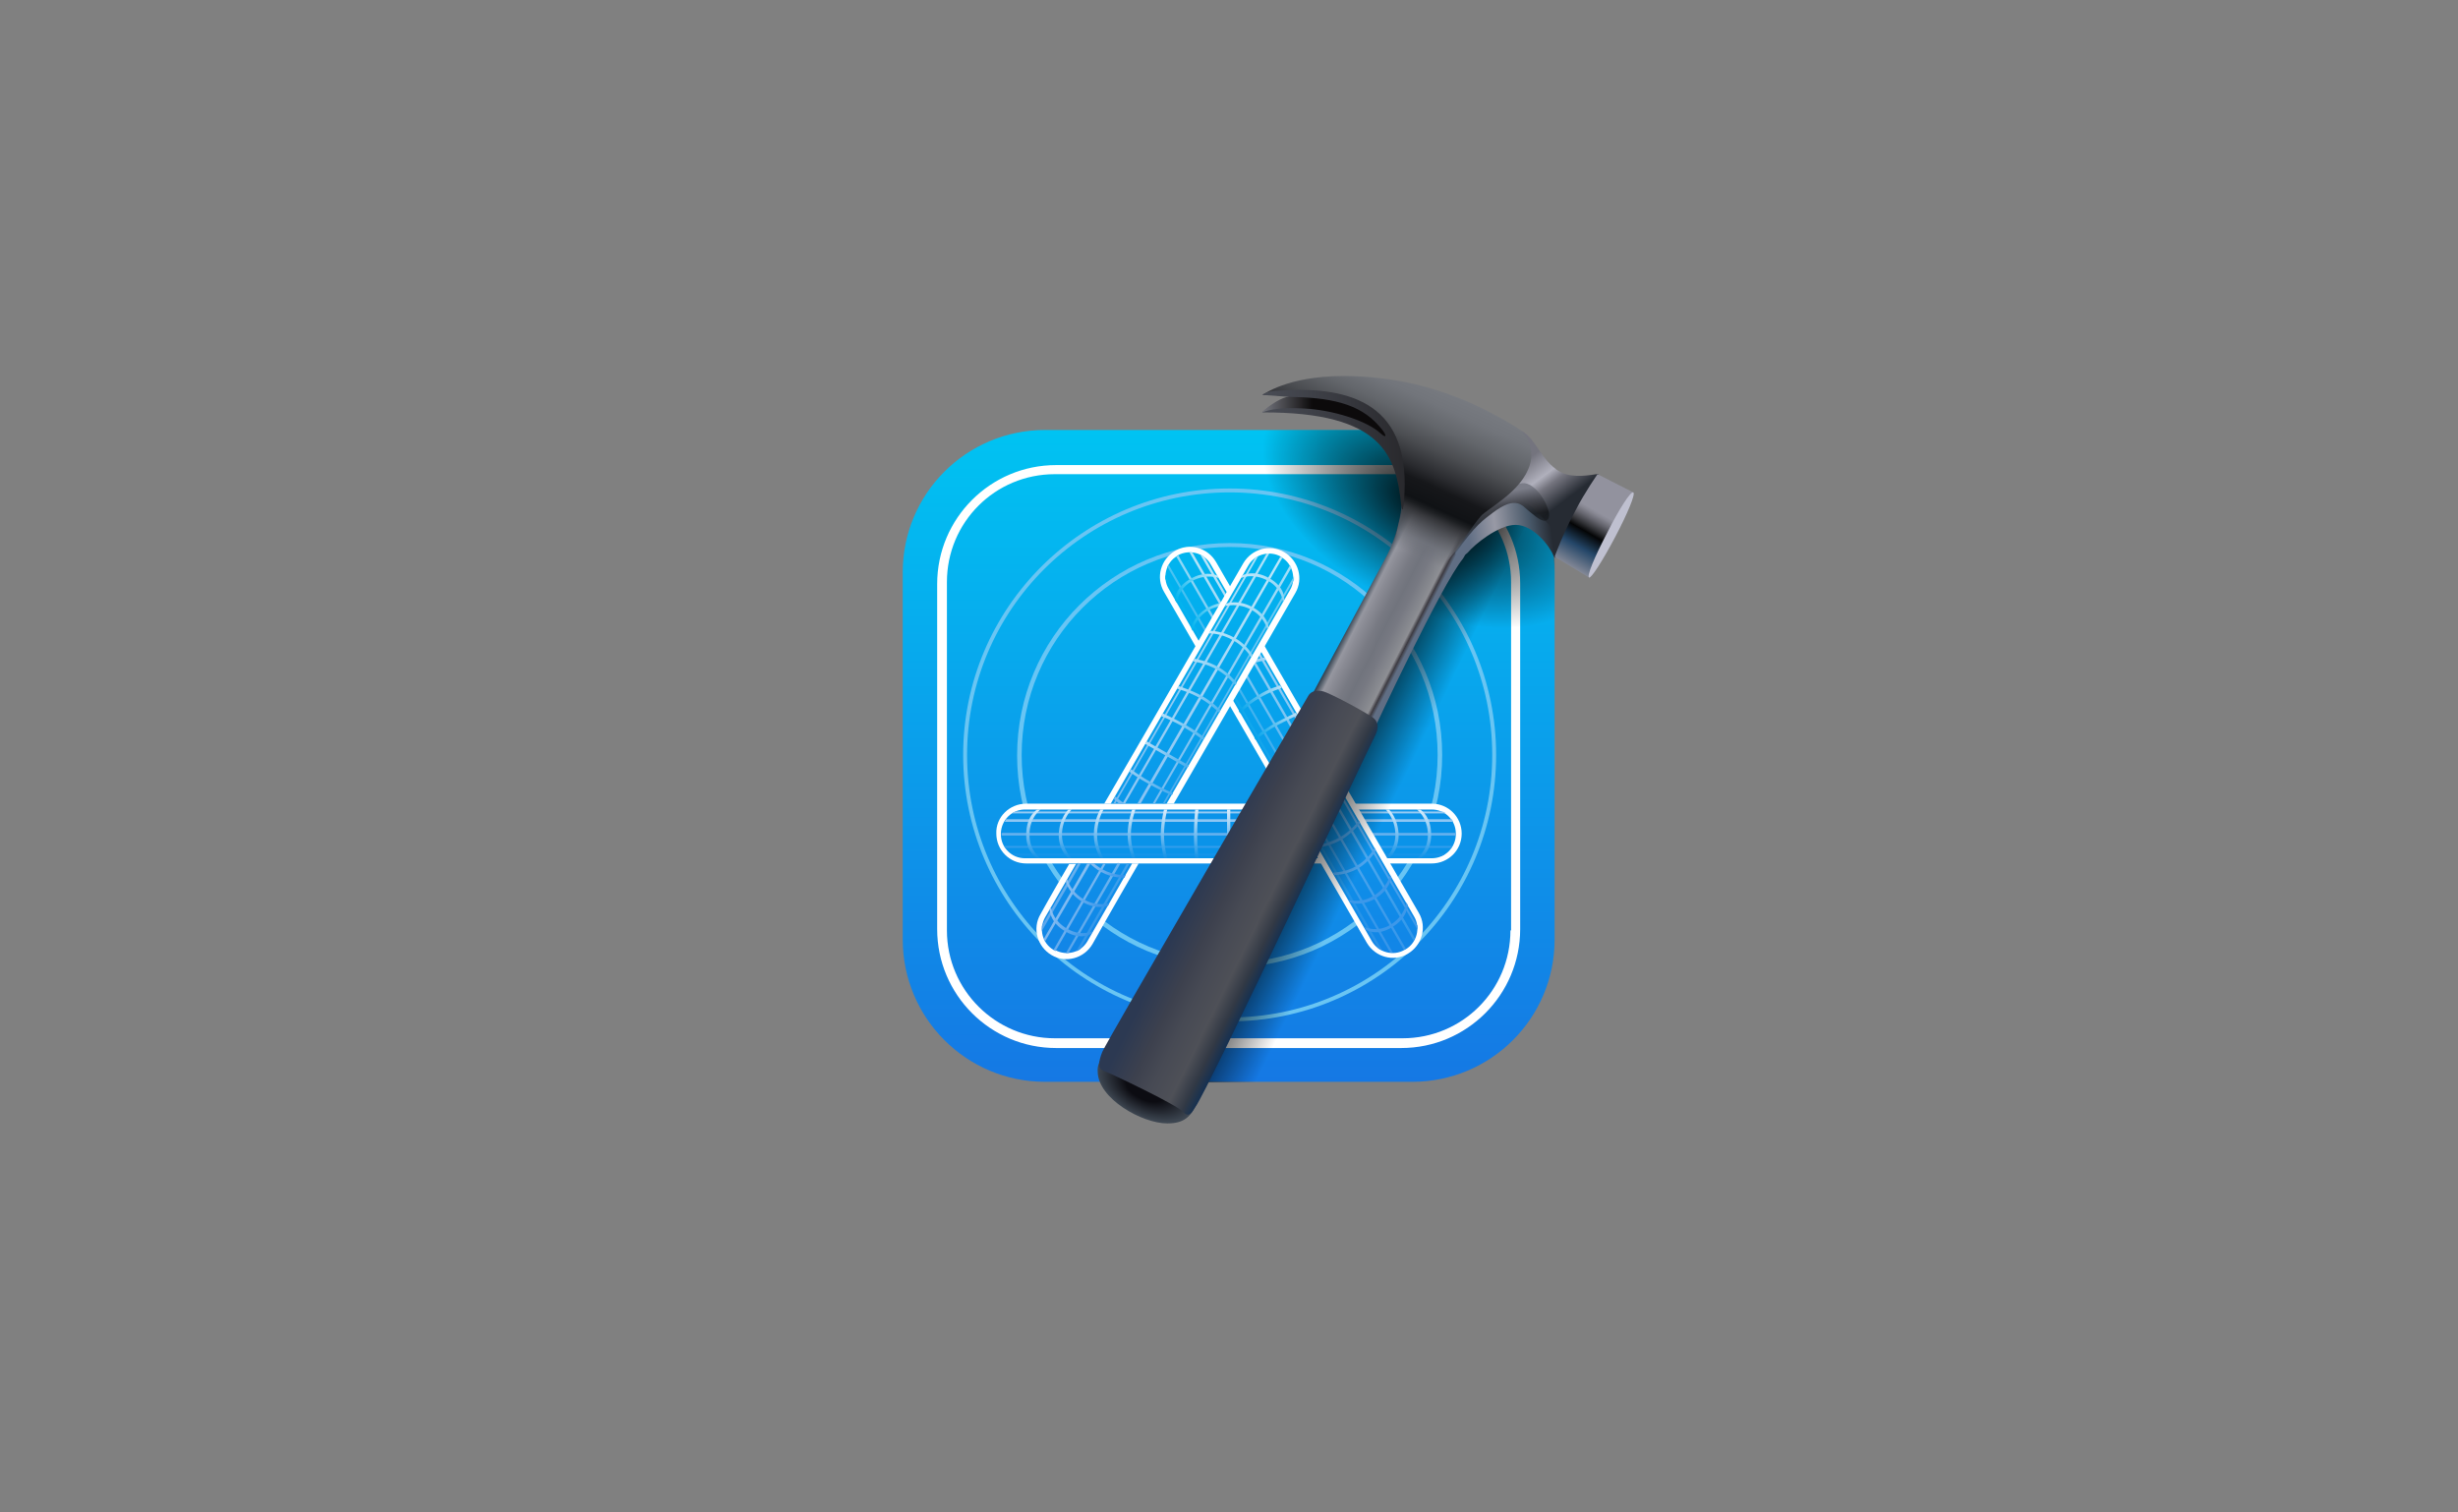<svg width="520" height="320" viewBox="0 0 520 320" fill="none" xmlns="http://www.w3.org/2000/svg">
<rect x="0" y="0" width="520" height="320" fill="#808080" stroke="none"/>
<path d="M221.087 90.975H298.775C315.412 90.975 328.887 104.45 328.887 121.087V198.775C328.887 215.412 315.412 228.887 298.775 228.887H221.087C204.45 228.887 190.975 215.412 190.975 198.775V121.087C190.975 104.45 204.45 90.975 221.087 90.975Z" fill="url(#paint0_linear_2214_464)"/>
<path d="M296.438 98.4H223.425C209.538 98.4 198.263 109.675 198.263 123.563V196.575C198.263 210.463 209.538 221.738 223.425 221.738H296.438C310.325 221.738 321.6 210.463 321.6 196.575V123.425C321.6 109.538 310.325 98.4 296.438 98.4ZM319.538 196.85C319.538 209.5 309.363 219.675 296.713 219.675H223.15C210.638 219.675 200.325 209.5 200.325 196.85V123.15C200.325 110.5 210.5 100.325 223.15 100.325H296.85C309.363 100.325 319.675 110.5 319.675 123.15V196.85H319.538Z" fill="white"/>
<path d="M260.138 103.35C229.063 103.35 203.763 128.65 203.763 159.725C203.763 190.8 229.063 216.1 260.138 216.1C291.35 216.1 316.513 190.8 316.513 159.725C316.513 128.65 291.213 103.35 260.138 103.35ZM260.138 215.275C229.475 215.275 204.588 190.387 204.588 159.725C204.588 129.062 229.475 104.175 260.138 104.175C290.8 104.175 315.688 129.062 315.688 159.725C315.688 190.387 290.8 215.275 260.138 215.275Z" fill="#69C5F3"/>
<path d="M260.137 114.9C235.25 114.9 215.175 134.975 215.175 159.863C215.175 184.75 235.25 204.688 260.137 204.688C285.025 204.688 305.1 184.613 305.1 159.725C305.1 134.838 284.887 114.9 260.137 114.9ZM260.137 203.725C235.8 203.725 216.137 184.063 216.137 159.725C216.137 135.388 235.8 115.725 260.137 115.725C284.475 115.725 304.137 135.388 304.137 159.725C304.137 184.063 284.337 203.725 260.137 203.725Z" fill="#68C5F4"/>
<path d="M217.1 170.037H302.9C306.475 170.037 309.225 172.925 309.225 176.362C309.225 179.937 306.338 182.687 302.9 182.687H217.1C213.525 182.687 210.775 179.8 210.775 176.362C210.638 172.925 213.525 170.037 217.1 170.037Z" fill="white"/>
<path d="M216.825 171.275H302.9C305.65 171.275 307.987 173.475 307.987 176.363V176.5C307.987 179.25 305.787 181.588 302.9 181.588H216.825C214.075 181.588 211.737 179.388 211.737 176.5V176.225C211.875 173.475 214.075 171.275 216.825 171.275Z" fill="#0A93E9"/>
<path d="M214.763 181.038H305.1L305.788 180.625H214.075L214.763 181.038Z" fill="#1694EA"/>
<path d="M212.7 179.387H307.025L307.3 178.975H212.425L212.7 179.387Z" fill="#319DEC"/>
<path d="M211.875 176.775H307.988V176.225H211.875V176.775Z" fill="#65B1EE"/>
<path d="M212.838 173.338H307.163L307.3 173.613L307.438 173.888H212.562L212.7 173.613L212.838 173.338Z" fill="#8EC6F3"/>
<path d="M214.9 171.688H305.1L305.513 171.825L305.925 172.1H214.075L214.488 171.825L214.9 171.688Z" fill="#95CAF3"/>
<path d="M300.425 171.275H299.737C299.737 171.275 302.075 172.925 302.075 176.638C302.075 180.075 299.737 181.588 299.737 181.588H300.425C300.425 181.588 302.762 180.488 302.762 176.638C302.762 172.513 300.425 171.275 300.425 171.275Z" fill="url(#paint1_linear_2214_464)"/>
<path d="M293.825 171.275H293.138C293.138 171.275 295.2 173.2 295.2 176.638C295.2 179.663 293.138 181.588 293.138 181.588H293.825C293.825 181.588 295.888 180.075 295.888 176.638C295.75 172.925 293.825 171.275 293.825 171.275Z" fill="url(#paint2_linear_2214_464)"/>
<path d="M259.588 171.275H260.275V181.588H259.588V171.275Z" fill="url(#paint3_linear_2214_464)"/>
<path d="M252.85 171.275H253.538C253.538 171.275 253.263 173.888 253.263 176.638C253.263 179.113 253.538 181.588 253.538 181.588H252.85C252.85 181.588 252.575 179.113 252.575 176.638C252.575 173.888 252.85 171.275 252.85 171.275Z" fill="url(#paint4_linear_2214_464)"/>
<path d="M246.25 171.275H246.938C246.938 171.275 246.25 173.888 246.25 176.638C246.25 179.113 246.938 181.588 246.938 181.588H246.25C246.25 181.588 245.562 179.113 245.562 176.638C245.562 173.888 246.25 171.275 246.25 171.275Z" fill="url(#paint5_linear_2214_464)"/>
<path d="M239.512 171.275H240.2C240.2 171.275 239.237 173.888 239.237 176.638C239.237 179.113 240.2 181.588 240.2 181.588H239.512C239.512 181.588 238.55 179.113 238.55 176.638C238.55 173.888 239.512 171.275 239.512 171.275Z" fill="url(#paint6_linear_2214_464)"/>
<path d="M232.775 171.275H233.463C233.463 171.275 232.088 173.475 232.088 176.638C232.088 179.388 233.463 181.588 233.463 181.588H232.775C232.775 181.588 231.4 179.388 231.4 176.638C231.4 173.475 232.775 171.275 232.775 171.275Z" fill="url(#paint7_linear_2214_464)"/>
<path d="M226.037 171.275H226.725C226.725 171.275 224.662 173.2 224.662 176.638C224.662 179.663 226.725 181.588 226.725 181.588H226.037C226.037 181.588 223.975 180.075 223.975 176.638C224.112 172.925 226.037 171.275 226.037 171.275Z" fill="url(#paint8_linear_2214_464)"/>
<path d="M219.437 171.275H220.125C220.125 171.275 217.787 172.925 217.787 176.638C217.787 180.075 220.125 181.588 220.125 181.588H219.437C219.437 181.588 217.1 180.488 217.1 176.638C217.1 172.513 219.437 171.275 219.437 171.275Z" fill="url(#paint9_linear_2214_464)"/>
<path d="M257.25 118.888L300.15 193.138C301.937 196.163 300.837 200.013 297.812 201.8C294.787 203.588 290.937 202.488 289.15 199.463L246.25 125.213C244.462 122.188 245.562 118.338 248.587 116.55C251.612 114.763 255.462 115.863 257.25 118.888Z" fill="white"/>
<path d="M256.15 119.437L299.187 193.962C300.562 196.299 299.737 199.462 297.4 200.837L297.125 200.975C294.787 202.35 291.625 201.524 290.25 199.187L247.212 124.524C245.837 122.187 246.662 119.024 249 117.649L249.137 117.512C251.612 116.137 254.775 116.962 256.15 119.437Z" fill="url(#paint10_linear_2214_464)"/>
<path d="M246.525 122.462L291.625 200.699L291.9 200.837L292.175 200.974L292.45 201.112L246.525 121.637V122.462Z" fill="url(#paint11_linear_2214_464)"/>
<path d="M246.938 119.85L294.1 201.525H294.65L247.213 119.438L247.075 119.713L246.938 119.85Z" fill="url(#paint12_linear_2214_464)"/>
<path d="M248.862 117.787L296.987 200.974L297.4 200.699L249.275 117.512L248.862 117.787Z" fill="url(#paint13_linear_2214_464)"/>
<path d="M252.3 116.962L299.325 198.499L299.187 198.774L299.05 199.049L251.612 116.824H251.887L252.3 116.962Z" fill="url(#paint14_linear_2214_464)"/>
<path d="M254.775 117.787L299.875 195.887V196.712L253.95 117.375L254.225 117.512L254.5 117.65L254.775 117.787Z" fill="url(#paint15_linear_2214_464)"/>
<path d="M297.812 191.487L297.537 190.937C297.537 190.937 297.262 193.687 294.237 195.612C291.35 197.4 288.737 196.162 288.737 196.162L289.012 196.712C289.012 196.712 291.212 198.225 294.512 196.162C297.812 194.237 297.812 191.487 297.812 191.487ZM294.375 185.712L294.1 185.162C294.1 185.162 293.412 187.912 290.525 189.562C287.912 191.212 285.3 190.387 285.3 190.387L285.575 190.937C285.575 190.937 287.912 191.9 290.937 190.112C293.962 188.325 294.375 185.712 294.375 185.712Z" fill="#3C98EA"/>
<path d="M291.075 179.937L290.8 179.387C290.8 179.387 289.562 181.724 286.95 183.237C284.612 184.612 282 184.612 282 184.612L282.275 185.162C282.275 185.162 284.75 185.162 287.225 183.787C289.838 182.274 291.075 179.937 291.075 179.937Z" fill="#4CA4ED"/>
<path d="M287.775 174.163L287.5 173.613C287.5 173.613 285.713 175.951 283.375 177.188C281.175 178.426 278.562 178.838 278.562 178.838L278.837 179.388C278.837 179.388 281.45 178.976 283.65 177.738C285.85 176.501 287.775 174.163 287.775 174.163Z" fill="#4DA7EE"/>
<path d="M274.162 150.787L274.437 151.337C274.437 151.337 272.1 152.437 269.762 153.675C267.562 154.912 265.637 156.562 265.637 156.562L265.362 156.012C265.362 156.012 267.425 154.362 269.487 153.125C271.825 151.887 274.162 150.787 274.162 150.787Z" fill="url(#paint16_linear_2214_464)"/>
<path d="M270.863 145.012L271.137 145.562C271.137 145.562 268.525 146.387 266.325 147.762C264.125 148.999 262.337 150.924 262.337 150.924L262.062 150.374C262.062 150.374 263.85 148.449 266.05 147.212C268.25 145.699 270.863 145.012 270.863 145.012Z" fill="url(#paint17_linear_2214_464)"/>
<path d="M264.675 140.475C266.462 139.925 267.837 139.65 267.837 139.65L267.562 139.1C267.562 139.1 266.325 139.237 264.95 139.787C264.125 140.062 263.987 140.75 264.675 140.475Z" fill="#9DD4F7"/>
<path d="M260.825 127.687L261.1 128.237C261.1 128.237 258.488 127.55 255.463 129.2C252.85 130.85 252.3 133.462 252.3 133.462L252.025 132.912C252.025 132.912 252.3 130.575 255.188 128.787C258.213 126.862 260.825 127.687 260.825 127.687Z" fill="url(#paint18_linear_2214_464)"/>
<path d="M257.525 121.774L257.938 122.324C257.938 122.324 255.188 121.224 252.025 123.012C249 124.937 249 127.549 249 127.549L248.588 126.999C248.588 126.999 248.313 124.662 251.613 122.599C255.05 120.537 257.525 121.774 257.525 121.774Z" fill="url(#paint19_linear_2214_464)"/>
<path d="M248.312 170.038C260.275 149.413 274.025 125.488 274.025 125.488C275.812 122.463 274.712 118.613 271.687 116.826C268.662 115.038 264.812 116.138 263.025 119.163C263.025 119.163 246.25 148.313 233.6 170.038H248.312ZM240.887 182.688C235.112 192.588 231.125 199.738 231.125 199.738C229.337 202.763 225.487 203.863 222.462 202.076C219.437 200.288 218.337 196.438 220.125 193.413C220.125 193.413 222.462 189.151 226.175 182.826C230.85 182.688 239.375 182.688 240.887 182.688Z" fill="white"/>
<path d="M246.8 170.038C258.9 149.138 272.925 124.801 272.925 124.801C274.3 122.463 273.475 119.301 271.137 117.926L271 117.788C268.662 116.413 265.5 117.238 264.125 119.576C264.125 119.576 247.625 148.176 234.975 170.038H246.8ZM239.512 182.688C234.012 192.313 230.025 199.188 230.025 199.188C228.65 201.526 225.625 202.351 223.15 200.976H222.875C220.537 199.601 219.712 196.576 221.087 194.101C221.087 194.101 223.7 189.563 227.687 182.688H239.512Z" fill="url(#paint20_linear_2214_464)"/>
<path d="M246.387 170.037L273.75 122.737V121.912C273.75 121.912 258.625 148.175 245.975 170.037H246.387ZM238.963 182.687L228.512 200.837L228.1 201.112L227.688 201.25C227.688 201.25 232.362 193.137 238.412 182.687H238.963Z" fill="url(#paint21_linear_2214_464)"/>
<path d="M244.325 170.037L273.2 120.124L273.062 119.849L272.925 119.574C272.925 119.574 257.112 146.937 243.912 169.899L244.325 170.037ZM237.037 182.687L226.037 201.662H225.487C225.487 201.662 230.162 193.549 236.487 182.549C236.762 182.687 237.037 182.687 237.037 182.687Z" fill="url(#paint22_linear_2214_464)"/>
<path d="M241.3 170.037C254.913 146.525 271.275 118.062 271.275 118.062L270.863 117.787L240.613 170.037H241.3ZM233.875 182.825C227.825 193.412 223.287 201.25 223.287 201.25L222.875 200.975C222.875 200.975 227.275 193.275 233.325 182.825C233.6 182.687 233.462 182.687 233.875 182.825Z" fill="url(#paint23_linear_2214_464)"/>
<path d="M238 170.037C251.612 146.525 268.525 117.1 268.525 117.1H267.975C267.975 117.1 251.062 146.387 237.45 170.037H238ZM230.025 182.687C224.525 192.175 220.812 198.637 220.812 198.637L220.95 198.912L221.088 199.187C221.088 199.187 225.075 192.312 230.713 182.687H230.025Z" fill="url(#paint24_linear_2214_464)"/>
<path d="M235.938 170.038L266.188 117.65L265.913 117.788L265.638 117.925L265.5 118.063C265.5 118.063 248.725 147.075 235.525 170.038H235.938ZM228.65 182.688C223.838 191.075 220.4 196.988 220.4 196.988V195.888C220.4 195.888 223.425 190.663 228.1 182.55C228.375 182.688 228.375 182.688 228.65 182.688Z" fill="url(#paint25_linear_2214_464)"/>
<path d="M262.75 121.775L262.475 122.325C262.475 122.325 264.95 121.087 268.25 122.875C271.275 124.525 271.412 127.412 271.412 127.412L271.687 126.862C271.687 126.862 271.962 124.25 268.525 122.325C265.087 120.4 262.75 121.775 262.75 121.775Z" fill="url(#paint26_linear_2214_464)"/>
<path d="M259.45 127.688L259.175 128.238C259.175 128.238 261.925 127.413 264.812 129.063C267.562 130.576 268.112 133.188 268.112 133.188L268.387 132.638C268.387 132.638 268.112 130.163 265.087 128.513C261.925 126.726 259.45 127.688 259.45 127.688Z" fill="url(#paint27_linear_2214_464)"/>
<path d="M256.012 133.463L255.737 134.013C255.737 134.013 258.212 133.875 260.962 135.525C263.437 136.9 264.675 139.1 264.675 139.1L264.95 138.55C264.95 138.55 263.712 136.35 261.237 134.975C258.625 133.463 256.012 133.463 256.012 133.463Z" fill="url(#paint28_linear_2214_464)"/>
<path d="M252.713 139.375L252.438 139.925C252.438 139.925 255.188 140.338 257.525 141.713C259.725 142.95 261.375 145.012 261.375 145.012L261.65 144.463C261.65 144.463 260 142.4 257.8 141.162C255.463 139.787 252.713 139.375 252.713 139.375Z" fill="url(#paint29_linear_2214_464)"/>
<path d="M249.275 145.15L249 145.7C249 145.7 251.612 146.388 253.95 147.763C256.15 149 257.938 150.788 257.938 150.788L258.213 150.238C258.213 150.238 256.425 148.45 254.225 147.213C252.025 145.975 249.275 145.15 249.275 145.15Z" fill="url(#paint30_linear_2214_464)"/>
<path d="M245.975 150.926L245.562 151.476C245.562 151.476 248.038 152.438 250.375 153.813C252.575 155.051 254.5 156.563 254.5 156.563L254.775 156.013C254.775 156.013 252.85 154.501 250.65 153.263C248.45 152.026 245.975 150.926 245.975 150.926Z" fill="url(#paint31_linear_2214_464)"/>
<path d="M242.263 157.388L242.538 156.838L251.475 161.925L251.2 162.475L242.263 157.388Z" fill="url(#paint32_linear_2214_464)"/>
<path d="M238.963 163.3L239.238 162.75C239.238 162.75 241.438 164.4 243.775 165.637C245.975 166.875 248.175 167.837 248.175 167.837L247.9 168.25C247.9 168.25 245.563 167.288 243.363 166.05C241.025 164.813 238.963 163.3 238.963 163.3Z" fill="url(#paint33_linear_2214_464)"/>
<path d="M236.762 170.038C236.075 169.488 235.662 169.075 235.662 169.075L235.937 168.525C235.937 168.525 236.762 169.213 237.862 170.038H236.762Z" fill="#73B9F1"/>
<path d="M231.4 182.688C231.95 183.1 232.5 183.513 233.188 183.925C235.663 185.3 238.138 185.163 238.138 185.163L237.863 185.712C237.863 185.712 235.388 185.85 232.913 184.475C231.95 183.925 231.125 183.238 230.575 182.688H231.4Z" fill="url(#paint34_linear_2214_464)"/>
<path d="M225.487 186.538L225.762 185.988C225.762 185.988 226.45 188.738 229.475 190.388C232.225 191.901 234.7 191.076 234.7 191.076L234.425 191.626C234.425 191.626 232.225 192.588 229.2 190.938C226.037 189.151 225.487 186.538 225.487 186.538Z" fill="url(#paint35_linear_2214_464)"/>
<path d="M222.05 192.45L222.325 191.9C222.325 191.9 222.6 194.788 225.9 196.575C228.925 198.225 231.262 196.988 231.262 196.988L230.85 197.538C230.85 197.538 228.787 199.05 225.487 197.125C222.05 195.2 222.05 192.45 222.05 192.45Z" fill="url(#paint36_linear_2214_464)"/>
<path d="M266.6 229.025L325.45 105.413L310.6 98.4L249.275 226.963C249.275 226.963 251.2 227.925 253.675 229.025H266.6Z" fill="url(#paint37_linear_2214_464)"/>
<path d="M301.387 90.975L328.887 104.037V143.5C319.4 138.962 255.875 108.712 255.875 108.712C255.875 108.712 260.275 99.5 264.4 90.975H301.387Z" fill="url(#paint38_radial_2214_464)"/>
<path d="M233.187 223.524C232.775 224.349 232.087 225.312 232.225 226.824C232.362 232.462 241.575 237.687 246.937 237.687C250.65 237.687 251.887 236.174 253.262 233.424C254.637 230.674 234.7 220.224 233.187 223.524Z" fill="url(#paint39_radial_2214_464)"/>
<path d="M296.575 106.512C296.575 106.512 310.737 109.949 311.837 110.912C312.937 111.874 310.05 117.374 309.5 118.199C304.962 123.699 290.8 154.087 290.8 154.087L277.737 146.662C277.737 146.662 289.425 124.937 293.55 117.237C296.162 112.012 296.575 106.512 296.575 106.512Z" fill="url(#paint40_linear_2214_464)"/>
<path d="M329.3 99.362C331.775 101.15 335.075 100.737 337.688 100.325C339.475 100.05 336.725 102.662 333.7 108.712C330.675 114.762 330.812 115.175 330.4 114.762C329.988 114.35 316.375 106.65 316.788 105.962C317.338 105.275 319.538 90.287 320.638 90.7C324.625 91.662 325.313 96.475 329.3 99.362Z" fill="url(#paint41_linear_2214_464)"/>
<path d="M308.125 116.275C309.087 114.762 313.487 105.412 320.5 105.412C323.662 105.412 329.712 113.387 330.262 114.487C330.675 115.45 329.3 119.3 328.612 117.512C327.787 115.45 324.35 111.05 320.637 111.05C316.925 111.05 311.837 115.312 310.6 116.825C309.362 118.2 307.162 117.787 308.125 116.275Z" fill="url(#paint42_linear_2214_464)"/>
<path d="M307.85 115.726C308.537 114.626 311.7 109.813 313.212 108.301C314.725 106.788 318.575 102.801 321.875 102.251C325.175 101.701 328.612 108.438 327.512 109.813C326.687 110.776 325.312 109.676 323.662 108.301C322.012 107.063 320.912 104.588 315.687 108.576C313.9 109.951 312.112 111.051 307.987 116.963C306.887 118.476 307.162 116.826 307.85 115.726Z" fill="url(#paint43_linear_2214_464)"/>
<path d="M290.8 155.875C291.35 154.775 292.038 153.125 290.525 151.887C288.875 150.65 281.175 146.525 279.8 146.25C278.425 145.975 277.325 146.25 276.775 147.212C276.225 148.175 234.013 220.5 233.188 222.562C232.363 224.625 232.225 226.137 233.463 226.55C234.7 226.962 248.863 233.7 250.238 235.212C251.613 236.725 252.3 235.075 252.85 234.25C255.463 230.95 290.113 156.975 290.8 155.875Z" fill="url(#paint44_linear_2214_464)"/>
<path d="M308.813 115.45C309.5 114.487 311.15 111.737 313.213 109.263C314.588 107.613 322.013 104.038 323.663 98.263C324.625 95.1 323.113 91.938 321.05 90.562C314.038 86.3 301.938 79.562 284.2 79.562C272.238 79.562 267.15 83.55 267.15 83.55H273.2L294.238 91.8L296.85 102.8C296.85 102.8 297.125 106.513 295.888 110.775C295.063 114.213 294.788 116.275 293.55 119.713C294.513 120.125 296.713 118.613 299.188 119.3C301.388 119.85 302.763 122.875 304.275 121.088C306.888 117.65 307.713 116.963 308.813 115.45Z" fill="url(#paint45_linear_2214_464)"/>
<path d="M296.438 106.925C295.338 96.75 292.863 87.125 267.013 87.262C268.663 85.612 272.65 83.962 272.65 83.962L267.013 83.55C267.013 83.55 267.838 82.862 269.488 82.725C284.613 81.487 298.088 84.65 297.125 104.312C296.988 107.475 296.713 108.85 296.438 106.925Z" fill="url(#paint46_linear_2214_464)"/>
<path d="M267.013 87.263C268.8 86.575 271.275 86.162 275.95 86.438C281.725 86.713 289.013 88.912 292.038 91.662C293.55 93.037 293.413 91.938 291.763 90.15C287.5 85.2 281.038 84.1 272.65 83.963C271.688 83.825 268.525 85.612 267.013 87.263Z" fill="url(#paint47_linear_2214_464)"/>
<path d="M337.963 100.324L345.525 104.174C345.525 104.174 342.638 108.024 340.3 112.424C337.825 117.099 336.175 122.187 336.175 122.187L328.888 117.787C328.888 117.787 330.675 112.837 333.288 108.024C335.35 104.037 337.963 100.324 337.963 100.324Z" fill="url(#paint48_linear_2214_464)"/>
<path d="M345.525 104.176C346.075 104.451 344.287 108.713 341.675 113.663C339.062 118.613 336.587 122.463 336.175 122.188C335.625 121.913 337.412 117.651 340.025 112.701C342.5 107.751 344.975 103.901 345.525 104.176Z" fill="#BFC0D0"/>
<defs>
<linearGradient id="paint0_linear_2214_464" x1="259.927" y1="228.976" x2="259.927" y2="90.953" gradientUnits="userSpaceOnUse">
<stop stop-color="#1578E4"/>
<stop offset="1" stop-color="#00C3F2"/>
</linearGradient>
<linearGradient id="paint1_linear_2214_464" x1="301.301" y1="181.541" x2="301.301" y2="171.253" gradientUnits="userSpaceOnUse">
<stop stop-color="#1492E7"/>
<stop offset="1" stop-color="#DBEDFB"/>
</linearGradient>
<linearGradient id="paint2_linear_2214_464" x1="294.433" y1="181.541" x2="294.433" y2="171.253" gradientUnits="userSpaceOnUse">
<stop stop-color="#1492E7"/>
<stop offset="1" stop-color="#DBEDFB"/>
</linearGradient>
<linearGradient id="paint3_linear_2214_464" x1="259.928" y1="181.541" x2="259.928" y2="171.253" gradientUnits="userSpaceOnUse">
<stop stop-color="#1492E7"/>
<stop offset="1" stop-color="#DBEDFB"/>
</linearGradient>
<linearGradient id="paint4_linear_2214_464" x1="253.059" y1="181.541" x2="253.059" y2="171.253" gradientUnits="userSpaceOnUse">
<stop stop-color="#1492E7"/>
<stop offset="1" stop-color="#DBEDFB"/>
</linearGradient>
<linearGradient id="paint5_linear_2214_464" x1="246.192" y1="181.541" x2="246.192" y2="171.253" gradientUnits="userSpaceOnUse">
<stop stop-color="#1492E7"/>
<stop offset="1" stop-color="#DBEDFB"/>
</linearGradient>
<linearGradient id="paint6_linear_2214_464" x1="239.324" y1="181.541" x2="239.324" y2="171.253" gradientUnits="userSpaceOnUse">
<stop stop-color="#1492E7"/>
<stop offset="1" stop-color="#DBEDFB"/>
</linearGradient>
<linearGradient id="paint7_linear_2214_464" x1="232.456" y1="181.541" x2="232.456" y2="171.253" gradientUnits="userSpaceOnUse">
<stop stop-color="#1492E7"/>
<stop offset="1" stop-color="#DBEDFB"/>
</linearGradient>
<linearGradient id="paint8_linear_2214_464" x1="225.421" y1="181.541" x2="225.421" y2="171.253" gradientUnits="userSpaceOnUse">
<stop stop-color="#1492E7"/>
<stop offset="1" stop-color="#DBEDFB"/>
</linearGradient>
<linearGradient id="paint9_linear_2214_464" x1="218.553" y1="181.541" x2="218.553" y2="171.253" gradientUnits="userSpaceOnUse">
<stop stop-color="#1492E7"/>
<stop offset="1" stop-color="#DBEDFB"/>
</linearGradient>
<linearGradient id="paint10_linear_2214_464" x1="273.172" y1="201.593" x2="273.172" y2="116.882" gradientUnits="userSpaceOnUse">
<stop stop-color="#1285E7"/>
<stop offset="1" stop-color="#00B5EF"/>
</linearGradient>
<linearGradient id="paint11_linear_2214_464" x1="292.263" y1="201.219" x2="246.362" y2="121.714" gradientUnits="userSpaceOnUse">
<stop stop-color="#2B90E7"/>
<stop offset="1" stop-color="#00B6EF"/>
</linearGradient>
<linearGradient id="paint12_linear_2214_464" x1="294.475" y1="201.7" x2="247.052" y2="119.56" gradientUnits="userSpaceOnUse">
<stop stop-color="#3795EA"/>
<stop offset="1" stop-color="#49C4F2"/>
</linearGradient>
<linearGradient id="paint13_linear_2214_464" x1="297.161" y1="200.885" x2="249.099" y2="117.64" gradientUnits="userSpaceOnUse">
<stop stop-color="#3696EA"/>
<stop offset="1" stop-color="#90D9F6"/>
</linearGradient>
<linearGradient id="paint14_linear_2214_464" x1="299.3" y1="198.956" x2="251.839" y2="116.751" gradientUnits="userSpaceOnUse">
<stop stop-color="#3097EA"/>
<stop offset="1" stop-color="#B5E5F9"/>
</linearGradient>
<linearGradient id="paint15_linear_2214_464" x1="299.989" y1="196.693" x2="254.144" y2="117.287" gradientUnits="userSpaceOnUse">
<stop stop-color="#3A98EA"/>
<stop offset="1" stop-color="#BCE7FA"/>
</linearGradient>
<linearGradient id="paint16_linear_2214_464" x1="265.474" y1="156.185" x2="274.378" y2="151.044" gradientUnits="userSpaceOnUse">
<stop stop-color="#00A4EC"/>
<stop offset="1" stop-color="#B9DFF6"/>
</linearGradient>
<linearGradient id="paint17_linear_2214_464" x1="262.045" y1="150.245" x2="270.948" y2="145.104" gradientUnits="userSpaceOnUse">
<stop stop-color="#00A4EC"/>
<stop offset="1" stop-color="#B9DFF6"/>
</linearGradient>
<linearGradient id="paint18_linear_2214_464" x1="251.654" y1="132.251" x2="260.501" y2="127.144" gradientUnits="userSpaceOnUse">
<stop stop-color="#00B4EF"/>
<stop offset="1" stop-color="#C3E9FA"/>
</linearGradient>
<linearGradient id="paint19_linear_2214_464" x1="248.208" y1="126.28" x2="257.113" y2="121.139" gradientUnits="userSpaceOnUse">
<stop stop-color="#00B4EF"/>
<stop offset="1" stop-color="#C3E9FA"/>
</linearGradient>
<linearGradient id="paint20_linear_2214_464" x1="247.028" y1="201.802" x2="247.028" y2="117.093" gradientUnits="userSpaceOnUse">
<stop stop-color="#1285E7"/>
<stop offset="1" stop-color="#00B5EF"/>
</linearGradient>
<linearGradient id="paint21_linear_2214_464" x1="227.936" y1="201.43" x2="273.838" y2="121.927" gradientUnits="userSpaceOnUse">
<stop stop-color="#3194E9"/>
<stop offset="1" stop-color="#71CFF4"/>
</linearGradient>
<linearGradient id="paint22_linear_2214_464" x1="225.711" y1="201.912" x2="273.141" y2="119.761" gradientUnits="userSpaceOnUse">
<stop stop-color="#5AA6EC"/>
<stop offset="1" stop-color="#A2DEF8"/>
</linearGradient>
<linearGradient id="paint23_linear_2214_464" x1="223.037" y1="201.091" x2="271.099" y2="117.846" gradientUnits="userSpaceOnUse">
<stop stop-color="#66ABEE"/>
<stop offset="1" stop-color="#BEE8FA"/>
</linearGradient>
<linearGradient id="paint24_linear_2214_464" x1="220.906" y1="199.162" x2="268.367" y2="116.958" gradientUnits="userSpaceOnUse">
<stop stop-color="#7BB6F0"/>
<stop offset="1" stop-color="#B1E3F9"/>
</linearGradient>
<linearGradient id="paint25_linear_2214_464" x1="220.202" y1="196.949" x2="266.071" y2="117.502" gradientUnits="userSpaceOnUse">
<stop stop-color="#5AA6EC"/>
<stop offset="1" stop-color="#AFE3F9"/>
</linearGradient>
<linearGradient id="paint26_linear_2214_464" x1="263.247" y1="121.072" x2="272.152" y2="126.213" gradientUnits="userSpaceOnUse">
<stop stop-color="#C1E7FA"/>
<stop offset="1" stop-color="#89D4F5"/>
</linearGradient>
<linearGradient id="paint27_linear_2214_464" x1="259.802" y1="127.042" x2="268.706" y2="132.182" gradientUnits="userSpaceOnUse">
<stop stop-color="#C1E7FA"/>
<stop offset="1" stop-color="#89D4F5"/>
</linearGradient>
<linearGradient id="paint28_linear_2214_464" x1="256.25" y1="133.195" x2="265.153" y2="138.335" gradientUnits="userSpaceOnUse">
<stop stop-color="#C1E7FA"/>
<stop offset="1" stop-color="#89D4F5"/>
</linearGradient>
<linearGradient id="paint29_linear_2214_464" x1="252.796" y1="139.176" x2="261.699" y2="144.317" gradientUnits="userSpaceOnUse">
<stop stop-color="#B0DFF8"/>
<stop offset="1" stop-color="#52BDF2"/>
</linearGradient>
<linearGradient id="paint30_linear_2214_464" x1="249.344" y1="145.156" x2="258.25" y2="150.297" gradientUnits="userSpaceOnUse">
<stop stop-color="#B4DEF8"/>
<stop offset="1" stop-color="#4EB5F0"/>
</linearGradient>
<linearGradient id="paint31_linear_2214_464" x1="245.893" y1="151.136" x2="254.796" y2="156.276" gradientUnits="userSpaceOnUse">
<stop stop-color="#B4DEF8"/>
<stop offset="1" stop-color="#4EB5F0"/>
</linearGradient>
<linearGradient id="paint32_linear_2214_464" x1="242.454" y1="157.094" x2="251.356" y2="162.233" gradientUnits="userSpaceOnUse">
<stop stop-color="#B5DDF8"/>
<stop offset="1" stop-color="#46AEEE"/>
</linearGradient>
<linearGradient id="paint33_linear_2214_464" x1="239.011" y1="163.052" x2="247.916" y2="168.194" gradientUnits="userSpaceOnUse">
<stop stop-color="#96CEF4"/>
<stop offset="1" stop-color="#46AAEE"/>
</linearGradient>
<linearGradient id="paint34_linear_2214_464" x1="230.739" y1="182.186" x2="237.562" y2="186.125" gradientUnits="userSpaceOnUse">
<stop stop-color="#8FC1F2"/>
<stop offset="1" stop-color="#3193EA"/>
</linearGradient>
<linearGradient id="paint35_linear_2214_464" x1="225.122" y1="187.112" x2="234.026" y2="192.253" gradientUnits="userSpaceOnUse">
<stop stop-color="#8FC1F2"/>
<stop offset="1" stop-color="#3193EA"/>
</linearGradient>
<linearGradient id="paint36_linear_2214_464" x1="221.67" y1="193.087" x2="230.573" y2="198.228" gradientUnits="userSpaceOnUse">
<stop stop-color="#8FC1F2"/>
<stop offset="1" stop-color="#3193EA"/>
</linearGradient>
<linearGradient id="paint37_linear_2214_464" x1="277.493" y1="161.283" x2="294.622" y2="169.636" gradientUnits="userSpaceOnUse">
<stop offset="0.001"/>
<stop offset="1" stop-opacity="0"/>
</linearGradient>
<radialGradient id="paint38_radial_2214_464" cx="0" cy="0" r="1" gradientUnits="userSpaceOnUse" gradientTransform="translate(302.955 106.553) rotate(116.706) scale(22.248 38.498)">
<stop/>
<stop offset="1" stop-opacity="0"/>
</radialGradient>
<radialGradient id="paint39_radial_2214_464" cx="0" cy="0" r="1" gradientUnits="userSpaceOnUse" gradientTransform="translate(242.41 230.066) rotate(26.117) scale(10.864 6.184)">
<stop offset="0.417" stop-color="#0C0C12"/>
<stop offset="1" stop-color="#3D4651"/>
</radialGradient>
<linearGradient id="paint40_linear_2214_464" x1="288.542" y1="125.863" x2="301.968" y2="132.704" gradientUnits="userSpaceOnUse">
<stop stop-color="#344351"/>
<stop offset="0.1" stop-color="#9697A0"/>
<stop offset="0.181" stop-color="#8B8C95"/>
<stop offset="0.351" stop-color="#787A83"/>
<stop offset="0.47" stop-color="#71747D"/>
<stop offset="0.591" stop-color="#777982"/>
<stop offset="0.749" stop-color="#87898F"/>
<stop offset="0.8" stop-color="#8E8F94"/>
<stop offset="0.849" stop-color="#3D3B42"/>
<stop offset="0.9" stop-color="#606E84"/>
</linearGradient>
<linearGradient id="paint41_linear_2214_464" x1="334.091" y1="112.228" x2="318.937" y2="91.75" gradientUnits="userSpaceOnUse">
<stop offset="0.27" stop-color="#262B33"/>
<stop offset="0.45" stop-color="#74747E"/>
<stop offset="0.54" stop-color="#B0B0BC"/>
<stop offset="0.73" stop-color="#74747E"/>
</linearGradient>
<linearGradient id="paint42_linear_2214_464" x1="307.495" y1="113.833" x2="329.87" y2="110.942" gradientUnits="userSpaceOnUse">
<stop offset="0.14" stop-color="#606E84"/>
<stop offset="0.4" stop-color="#9899A5"/>
<stop offset="0.73" stop-color="#475768"/>
<stop offset="0.92" stop-color="#262B33"/>
</linearGradient>
<linearGradient id="paint43_linear_2214_464" x1="317.926" y1="115.737" x2="315.754" y2="103.425" gradientUnits="userSpaceOnUse">
<stop stop-color="#101215" stop-opacity="0.1"/>
<stop offset="0.46" stop-color="#101215" stop-opacity="0.7"/>
<stop offset="0.7" stop-color="#474951"/>
<stop offset="0.91" stop-color="#7B7D88"/>
</linearGradient>
<linearGradient id="paint44_linear_2214_464" x1="251.93" y1="184.366" x2="272.701" y2="194.586" gradientUnits="userSpaceOnUse">
<stop offset="0.115" stop-color="#2C3952"/>
<stop offset="0.374" stop-color="#3D414E"/>
<stop offset="0.55" stop-color="#474A54"/>
<stop offset="0.754" stop-color="#4E5057"/>
<stop offset="0.892" stop-color="#323945"/>
<stop offset="1" stop-color="#143052"/>
</linearGradient>
<linearGradient id="paint45_linear_2214_464" x1="284.074" y1="115.559" x2="300.137" y2="80.315" gradientUnits="userSpaceOnUse">
<stop offset="0.118" stop-color="#6D7078" stop-opacity="0"/>
<stop offset="0.2" stop-color="#6D7078" stop-opacity="0.7"/>
<stop offset="0.34" stop-color="#35363A"/>
<stop offset="0.374" stop-color="#1D1F22"/>
<stop offset="0.4" stop-color="#101215"/>
<stop offset="0.5" stop-color="#16171A"/>
<stop offset="0.56" stop-color="#292A2E"/>
<stop offset="0.688" stop-color="#4B4D51"/>
<stop offset="0.807" stop-color="#63666B"/>
<stop offset="0.915" stop-color="#72757B"/>
<stop offset="1" stop-color="#777A80"/>
</linearGradient>
<linearGradient id="paint46_linear_2214_464" x1="266.963" y1="95.151" x2="297.161" y2="95.151" gradientUnits="userSpaceOnUse">
<stop stop-color="#4A4D56"/>
<stop offset="1" stop-color="#29292D"/>
</linearGradient>
<linearGradient id="paint47_linear_2214_464" x1="266.963" y1="88.083" x2="293.074" y2="88.083" gradientUnits="userSpaceOnUse">
<stop stop-color="#767880"/>
<stop offset="0.41" stop-color="#0C0A0B"/>
</linearGradient>
<linearGradient id="paint48_linear_2214_464" x1="331.957" y1="119.789" x2="342.097" y2="102.224" gradientUnits="userSpaceOnUse">
<stop stop-color="#858997"/>
<stop offset="0.23" stop-color="#244668"/>
<stop offset="0.282" stop-color="#1A3249"/>
<stop offset="0.4" stop-color="#040506"/>
<stop offset="0.464" stop-color="#313236"/>
<stop offset="0.546" stop-color="#65656E"/>
<stop offset="0.607" stop-color="#868691"/>
<stop offset="0.64" stop-color="#92929E"/>
</linearGradient>
</defs>
</svg>
